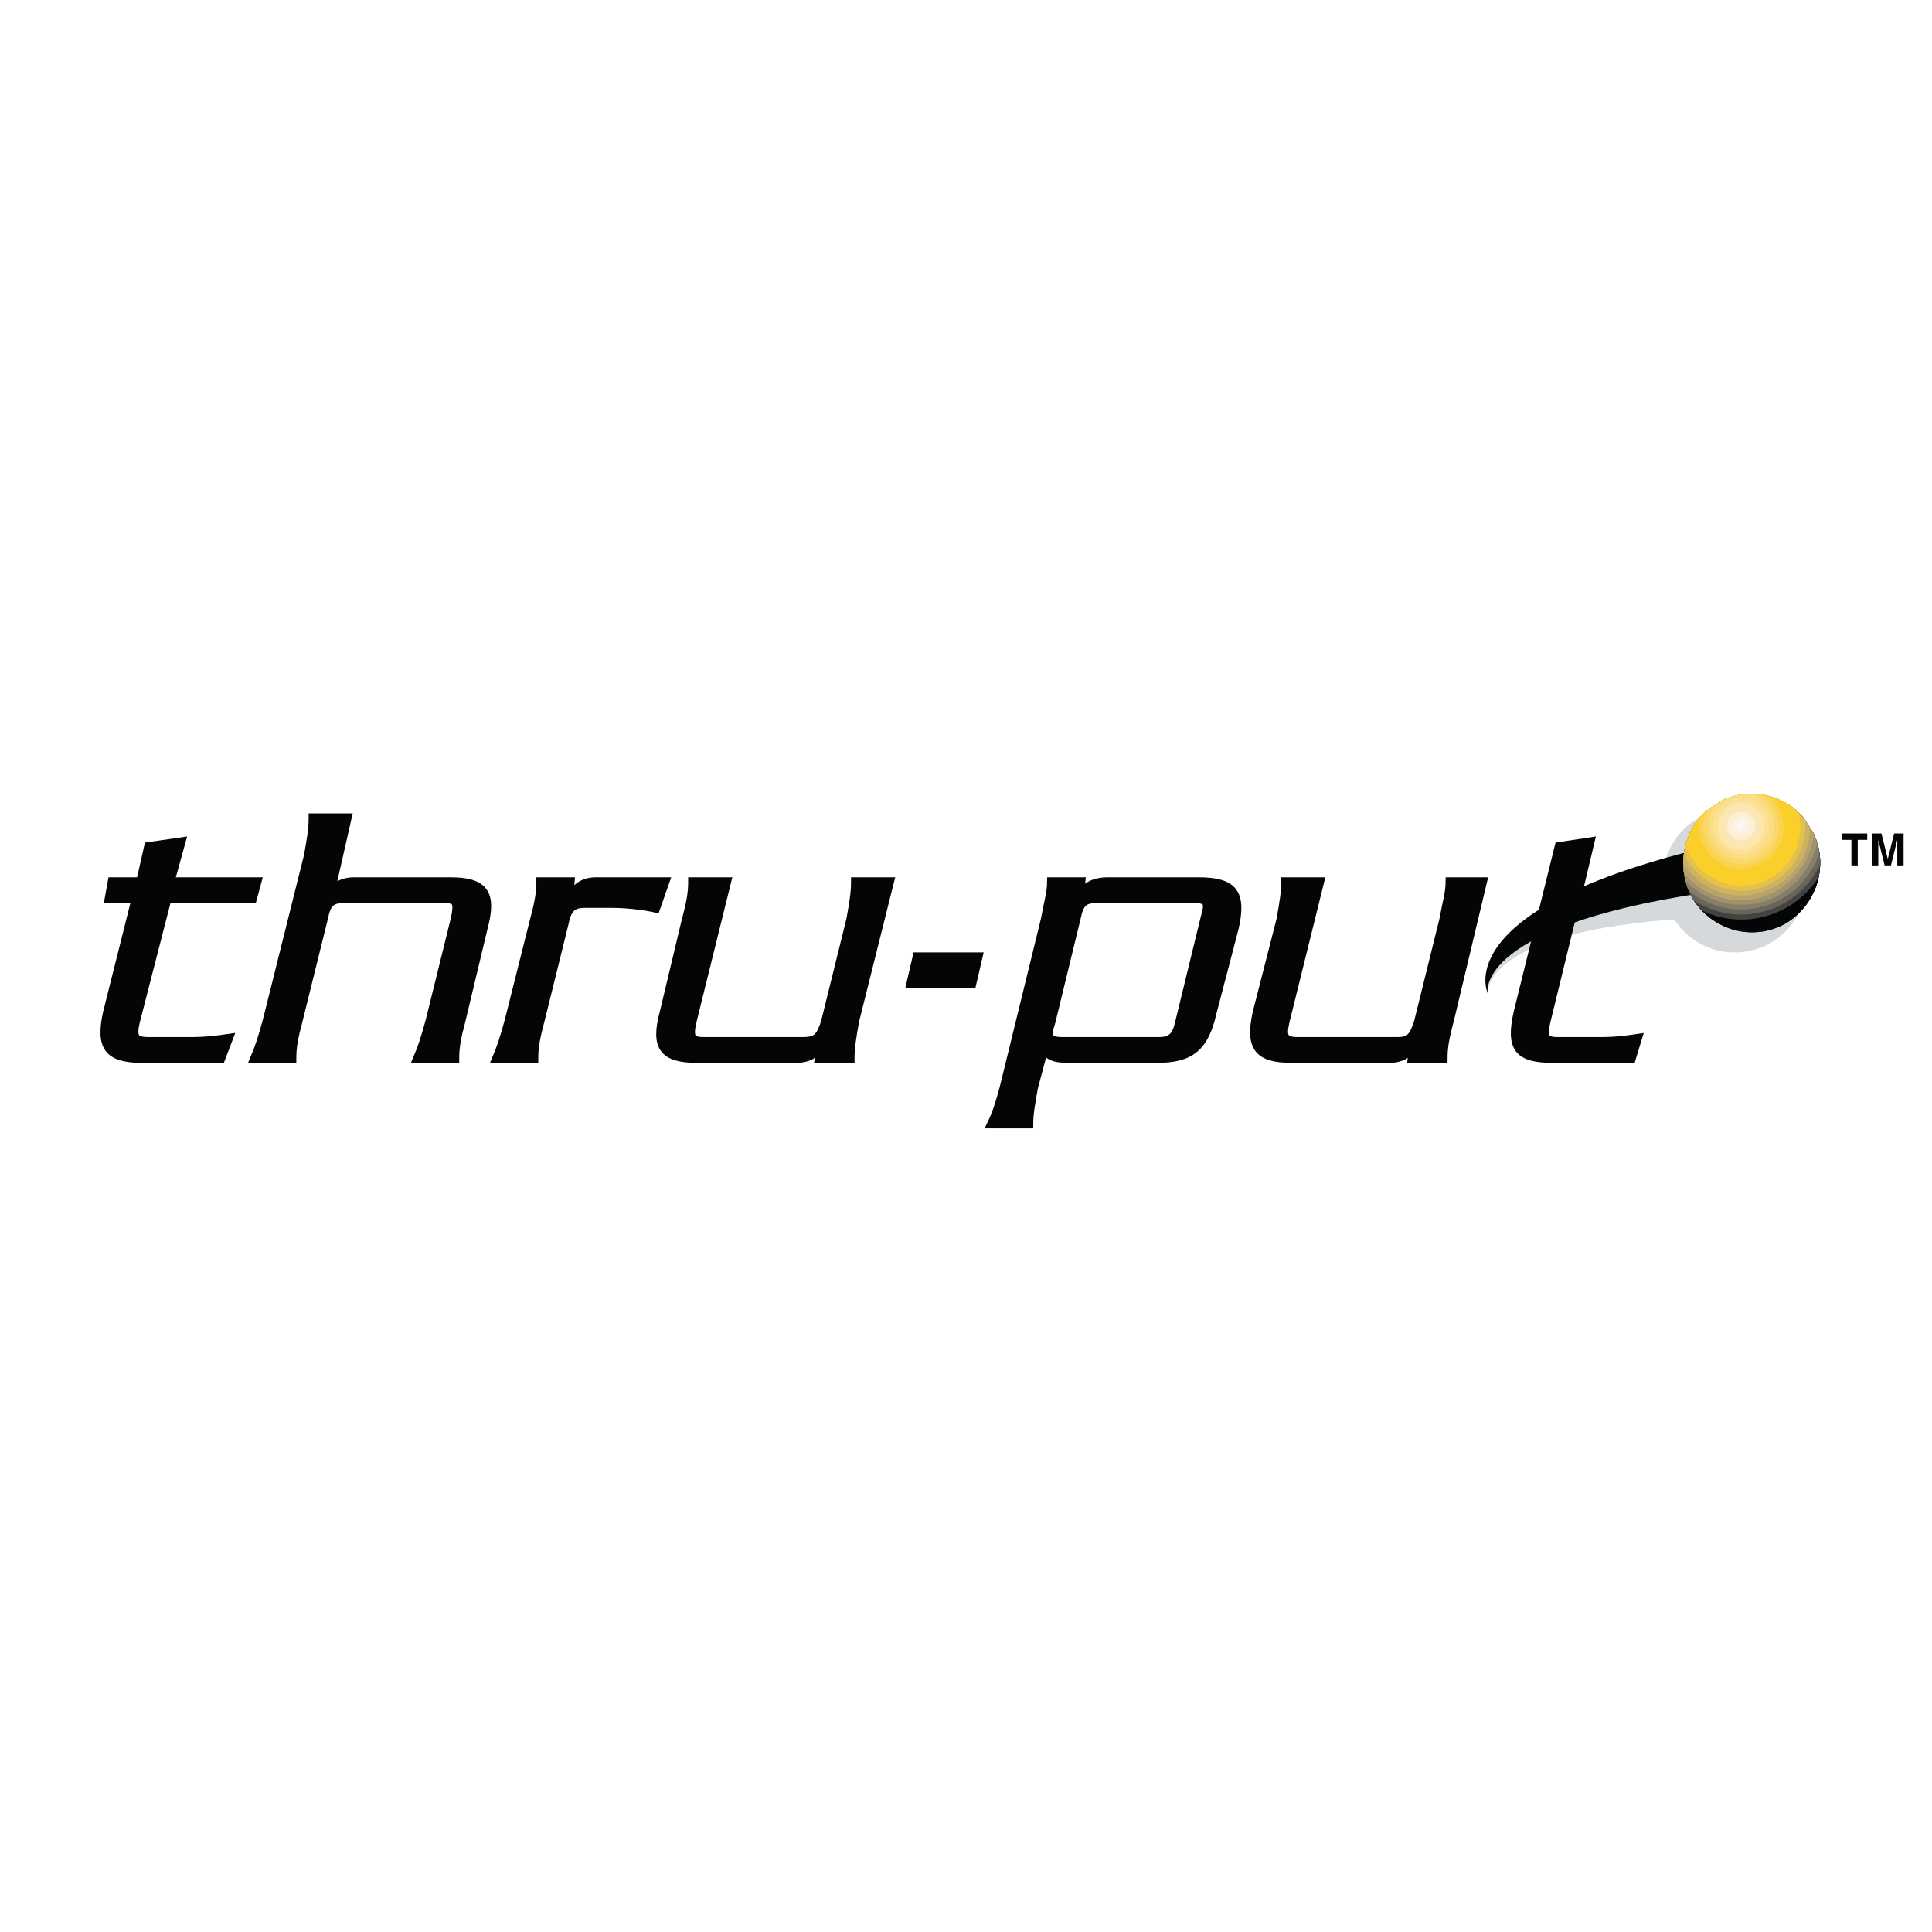 <?xml version="1.0" encoding="utf-8"?>
<!-- Generator: Adobe Illustrator 13.0.0, SVG Export Plug-In . SVG Version: 6.00 Build 14948)  -->
<!DOCTYPE svg PUBLIC "-//W3C//DTD SVG 1.0//EN" "http://www.w3.org/TR/2001/REC-SVG-20010904/DTD/svg10.dtd">
<svg version="1.0" id="Layer_1" xmlns="http://www.w3.org/2000/svg" xmlns:xlink="http://www.w3.org/1999/xlink" x="0px" y="0px"
	 width="192.756px" height="192.756px" viewBox="0 0 192.756 192.756" enable-background="new 0 0 192.756 192.756"
	 xml:space="preserve">
<g>
	<polygon fill-rule="evenodd" clip-rule="evenodd" fill="#FFFFFF" points="0,0 192.756,0 192.756,192.756 0,192.756 0,0 	"/>
	<path fill-rule="evenodd" clip-rule="evenodd" fill="#D6D9DB" d="M148.428,99.096c0,0-3.313-9.244,25.086-12.272l-0.158,4.622
		C147.639,91.924,148.428,99.096,148.428,99.096L148.428,99.096z"/>
	<path fill-rule="evenodd" clip-rule="evenodd" fill="#D6D9DB" d="M175.406,94.633c3.787-1.275,5.68-5.418,4.418-9.084
		c-1.42-3.824-5.364-5.737-9.151-4.462c-3.786,1.275-5.679,5.418-4.417,9.084C167.676,93.996,171.62,95.908,175.406,94.633
		L175.406,94.633z"/>
	
		<path fill-rule="evenodd" clip-rule="evenodd" fill="#040606" stroke="#040606" stroke-width="0.819" stroke-miterlimit="2.613" d="
		M16.69,89.693l-3.156,12.272c-0.315,1.434-0.158,1.912,1.262,1.912h4.26c1.578,0,2.682-0.16,3.787-0.318l-0.789,2.07h-7.889
		c-3.314,0-4.26-1.115-3.471-4.621l2.84-11.315h-2.683l0.316-1.753h2.84l0.789-3.506l3.313-0.479l-1.104,3.984h8.678l-0.474,1.753
		H16.69L16.69,89.693z"/>
	<path fill-rule="evenodd" clip-rule="evenodd" fill="#040606" d="M30.731,85.39c0.316-1.753,0.631-2.709,0.474-3.825h3.471
		l-1.735,7.65l0,0c0.316-0.479,0.631-0.797,0.946-0.956c0.315-0.16,0.789-0.319,1.42-0.319h9.624c3.313,0,4.26,1.115,3.313,4.622
		l-2.209,9.243c-0.473,1.754-0.631,2.709-0.631,3.824h-3.787c0.473-1.115,0.789-2.07,1.262-3.824l2.524-10.2
		c0.315-1.593,0.158-1.912-1.104-1.912H34.36c-1.262,0-1.735,0.319-2.051,1.912l-2.525,10.2c-0.473,1.754-0.631,2.709-0.631,3.824
		h-3.786c0.473-1.115,0.789-2.07,1.262-3.824L30.731,85.39L30.731,85.39z"/>
	<path fill="none" stroke="#040606" stroke-width="0.819" stroke-miterlimit="2.613" d="M30.731,85.39
		c0.316-1.753,0.474-2.709,0.474-3.825h3.471l-1.735,7.65l0,0c0.316-0.479,0.631-0.797,0.946-0.956
		c0.315-0.16,0.789-0.319,1.42-0.319h9.625c3.313,0,4.259,1.116,3.313,4.622l-2.209,9.243c-0.473,1.754-0.631,2.709-0.631,3.824
		h-3.787c0.473-1.115,0.789-2.07,1.262-3.824l2.524-10.2c0.315-1.594,0.158-1.912-1.104-1.912H34.36
		c-1.262,0-1.735,0.318-2.051,1.912l-2.525,10.2c-0.473,1.754-0.631,2.709-0.631,3.824h-3.786c0.473-1.115,0.789-2.07,1.262-3.824
		L30.731,85.39L30.731,85.39z"/>
	
		<path fill-rule="evenodd" clip-rule="evenodd" fill="#040606" stroke="#040606" stroke-width="0.819" stroke-miterlimit="2.613" d="
		M66.388,87.939l-0.947,2.709c-0.631-0.159-2.524-0.478-4.417-0.478h-2.682c-1.262,0-1.735,0.478-2.051,2.072l-2.367,9.562
		c-0.473,1.754-0.631,2.709-0.631,3.824h-3.787c0.473-1.115,0.789-2.07,1.262-3.824l2.524-10.04
		c0.473-1.753,0.631-2.709,0.631-3.825h2.998l-0.158,1.753l0,0c0.473-0.797,1.104-1.753,2.682-1.753H66.388L66.388,87.939z"/>
	
		<path fill-rule="evenodd" clip-rule="evenodd" fill="#040606" stroke="#040606" stroke-width="0.819" stroke-miterlimit="2.613" d="
		M68.438,91.765c0.474-1.753,0.631-2.709,0.631-3.825h3.471l-3.471,14.025c-0.315,1.434-0.158,1.912,1.104,1.912h9.939
		c1.42,0,1.736-0.479,2.209-1.912l2.524-10.2c0.315-1.753,0.474-2.709,0.474-3.825h3.471l-3.471,13.865
		c-0.315,1.754-0.474,2.709-0.474,3.824h-3.155l0.158-1.273h-0.158c-0.158,0.318-0.474,0.637-0.789,0.955
		c-0.315,0.16-0.789,0.318-1.419,0.318h-9.94c-3.313,0-4.26-1.115-3.313-4.621L68.438,91.765L68.438,91.765z"/>
	
		<polygon fill-rule="evenodd" clip-rule="evenodd" fill="#040606" stroke="#040606" stroke-width="0.819" stroke-miterlimit="2.613" points="
		97.626,95.43 96.995,98.139 90.842,98.139 91.473,95.43 97.626,95.43 	"/>
	
		<path fill-rule="evenodd" clip-rule="evenodd" fill="#040606" stroke="#040606" stroke-width="0.819" stroke-miterlimit="2.613" d="
		M107.407,91.605c0.316-1.594,0.789-1.912,2.052-1.912h9.624c1.42,0,1.577,0.318,1.104,1.912l-2.524,10.36
		c-0.315,1.434-0.789,1.912-2.052,1.912h-9.623c-1.42,0-1.578-0.479-1.104-1.912L107.407,91.605L107.407,91.605z M100.15,108.498
		c-0.474,1.754-0.789,2.709-1.263,3.666h3.787c0-0.957,0.157-1.912,0.473-3.666l1.104-4.143l0,0c0,0.955,0.947,1.273,2.209,1.273
		h8.993c3.313,0,4.733-1.115,5.521-4.621l2.209-8.446c0.789-3.506-0.157-4.622-3.629-4.622h-8.992c-1.42,0-2.367,0.479-2.84,1.594
		l0,0l0.157-1.594h-2.997c0,1.116-0.315,2.072-0.632,3.825L100.15,108.498L100.15,108.498z"/>
	
		<path fill-rule="evenodd" clip-rule="evenodd" fill="#040606" stroke="#040606" stroke-width="0.819" stroke-miterlimit="2.613" d="
		M127.76,91.765c0.315-1.753,0.474-2.709,0.474-3.825h3.471l-3.471,14.025c-0.315,1.434-0.158,1.912,1.263,1.912h9.938
		c1.263,0,1.578-0.479,2.052-1.912l2.524-10.2c0.315-1.753,0.631-2.709,0.631-3.825h3.312l-3.312,13.865
		c-0.474,1.754-0.631,2.709-0.631,3.824h-3.156l0.158-1.273l0,0c-0.315,0.318-0.474,0.637-0.946,0.955
		c-0.316,0.16-0.789,0.318-1.421,0.318h-9.781c-3.312,0-4.26-1.115-3.471-4.621L127.76,91.765L127.76,91.765z"/>
	
		<path fill-rule="evenodd" clip-rule="evenodd" fill="#040606" stroke="#040606" stroke-width="0.819" stroke-miterlimit="2.613" d="
		M157.263,89.693l-2.997,12.272c-0.315,1.434-0.158,1.912,1.104,1.912h4.26c1.735,0,2.682-0.16,3.786-0.318l-0.631,2.07h-7.889
		c-3.471,0-4.26-1.115-3.471-4.621l4.102-16.574l3.155-0.479l-0.946,3.984L157.263,89.693L157.263,89.693z"/>
	<polygon fill-rule="evenodd" clip-rule="evenodd" fill="#040606" points="183.769,83.159 186.293,83.159 186.293,83.796 
		185.346,83.796 185.346,86.346 184.715,86.346 184.715,83.796 183.769,83.796 183.769,83.159 	"/>
	<path fill-rule="evenodd" clip-rule="evenodd" fill="#040606" d="M188.344,85.708l0.631-2.55h0.946v3.187h-0.631v-2.072
		c0,0,0-0.159,0-0.318v-0.16l-0.631,2.55h-0.631l-0.631-2.55v0.16c0,0.159,0,0.318,0,0.318v2.072h-0.632v-3.187h0.947
		L188.344,85.708L188.344,85.708z"/>
	<path fill-rule="evenodd" clip-rule="evenodd" fill="#040606" d="M148.428,99.096c0,0-4.26-8.765,23.665-14.981l0.316,4.622
		C146.85,92.083,148.428,99.096,148.428,99.096L148.428,99.096z"/>
	<path fill-rule="evenodd" clip-rule="evenodd" fill="#040606" d="M170.23,80.908c-2.276,2.042-2.988,5.516-1.548,8.407
		c0.07,0.129,0.146,0.255,0.224,0.379l0.154,0.238c1.963,2.887,5.745,3.968,8.924,2.294c3.245-1.8,4.518-5.848,2.936-9.11
		l-1.004-1.546c-1.962-2.293-5.223-3.039-8.053-1.736L170.23,80.908L170.23,80.908z"/>
	<path fill-rule="evenodd" clip-rule="evenodd" fill="#040606" d="M170.23,80.908c-2.276,2.042-2.988,5.516-1.548,8.407
		c0.07,0.129,0.146,0.255,0.224,0.379l0.154,0.238c1.963,2.887,5.745,3.968,8.924,2.294c3.245-1.8,4.518-5.848,2.936-9.11
		l-1.004-1.546c-1.962-2.293-5.223-3.039-8.053-1.736L170.23,80.908L170.23,80.908z"/>
	<path fill-rule="evenodd" clip-rule="evenodd" fill="#040606" d="M180.984,88.953c-2.516,2.856-6.474,3.948-10.045,2.863
		c-0.722-0.492-1.364-1.125-1.879-1.882l-0.154-0.238c-0.077-0.124-0.153-0.25-0.224-0.379c-1.44-2.892-0.729-6.366,1.548-8.407
		l1.633-1.073c2.83-1.302,6.091-0.557,8.053,1.736l1.004,1.546C181.831,84.996,181.797,87.132,180.984,88.953L180.984,88.953z"/>
	<path fill-rule="evenodd" clip-rule="evenodd" fill="#434341" d="M181.446,87.528c-2.52,3.906-7.506,5.31-11.651,3.314
		c-0.266-0.279-0.513-0.583-0.734-0.909l-0.154-0.238c-0.077-0.124-0.153-0.25-0.224-0.379c-1.44-2.892-0.729-6.366,1.548-8.407
		l1.633-1.073c2.83-1.302,6.091-0.557,8.053,1.736l1.004,1.546C181.602,84.523,181.754,86.074,181.446,87.528L181.446,87.528z"/>
	<path fill-rule="evenodd" clip-rule="evenodd" fill="#68655A" d="M169.384,90.067c-0.135-0.079-0.267-0.16-0.396-0.245
		l-0.082-0.127c-0.077-0.124-0.153-0.25-0.224-0.379c-1.44-2.892-0.729-6.366,1.548-8.407l1.633-1.073
		c2.83-1.302,6.091-0.557,8.053,1.736l1.004,1.546c0.486,1.002,0.703,2.078,0.676,3.141c-0.095,0.197-0.198,0.393-0.309,0.587
		C178.889,91.042,173.539,92.49,169.384,90.067L169.384,90.067z"/>
	<path fill-rule="evenodd" clip-rule="evenodd" fill="#857F69" d="M169.629,89.639c-0.421-0.246-0.811-0.522-1.172-0.826
		c-1.127-2.783-0.373-5.98,1.773-7.905l1.633-1.073c2.83-1.302,6.091-0.557,8.053,1.736l1.004,1.546
		c0.312,0.644,0.515,1.319,0.611,2.002c-0.172,0.503-0.395,0.999-0.668,1.478C178.611,90.537,173.529,91.913,169.629,89.639
		L169.629,89.639z"/>
	<path fill-rule="evenodd" clip-rule="evenodd" fill="#9F926E" d="M169.874,89.21c-0.651-0.38-1.229-0.84-1.728-1.358
		c-0.627-2.531,0.182-5.238,2.084-6.944l1.633-1.073c2.83-1.302,6.091-0.557,8.053,1.736l1.004,1.546
		c0.158,0.325,0.288,0.658,0.39,0.996c-0.172,0.767-0.461,1.521-0.87,2.237C178.285,90.119,173.604,91.386,169.874,89.21
		L169.874,89.21z"/>
	<path fill-rule="evenodd" clip-rule="evenodd" fill="#B8A46B" d="M170.069,88.868c-0.823-0.48-1.517-1.094-2.071-1.794
		c-0.303-2.294,0.524-4.633,2.232-6.165l1.633-1.073c2.83-1.302,6.091-0.557,8.053,1.736l1.004,1.546
		c0.019,0.037,0.036,0.075,0.054,0.113c-0.118,0.977-0.433,1.954-0.959,2.874C178.008,89.615,173.546,90.895,170.069,88.868
		L170.069,88.868z"/>
	<path fill-rule="evenodd" clip-rule="evenodd" fill="#CDB262" d="M170.314,88.439c-1.008-0.588-1.805-1.393-2.377-2.32
		c0.006-1.973,0.821-3.891,2.293-5.211l1.633-1.073c2.83-1.302,6.091-0.557,8.053,1.736l0.674,1.038
		c-0.022,1.12-0.317,2.252-0.914,3.296C177.816,89.16,173.536,90.318,170.314,88.439L170.314,88.439z"/>
	<path fill-rule="evenodd" clip-rule="evenodd" fill="#E4C04D" d="M170.559,88.011c-1.159-0.676-2.026-1.662-2.562-2.792
		c0.212-1.646,0.988-3.193,2.234-4.311l1.633-1.073c2.83-1.302,6.091-0.557,8.053,1.736l0.166,0.255
		c0.122,1.287-0.14,2.624-0.83,3.832C177.489,88.742,173.611,89.792,170.559,88.011L170.559,88.011z"/>
	<path fill-rule="evenodd" clip-rule="evenodd" fill="#FBCF29" d="M170.804,87.583c-1.287-0.75-2.19-1.893-2.654-3.178
		c0.331-1.336,1.043-2.565,2.081-3.497l1.633-1.073c2.616-1.204,5.602-0.658,7.588,1.243c0.335,1.423,0.154,2.974-0.623,4.333
		C177.213,88.238,173.602,89.215,170.804,87.583L170.804,87.583z"/>
	<path fill-rule="evenodd" clip-rule="evenodd" fill="#FBCF29" d="M171.048,87.155c-1.397-0.815-2.304-2.152-2.626-3.611
		c0.387-1,0.998-1.908,1.809-2.636l1.633-1.073c2.362-1.087,5.026-0.748,6.984,0.729c0.497,1.461,0.391,3.14-0.443,4.6
		C176.936,87.733,173.593,88.638,171.048,87.155L171.048,87.155z"/>
	<path fill-rule="evenodd" clip-rule="evenodd" fill="#FBCF29" d="M171.244,86.812c-1.483-0.866-2.371-2.342-2.541-3.902
		c0.379-0.75,0.892-1.431,1.527-2.001l1.633-1.073c2.143-0.986,4.533-0.798,6.419,0.347c0.682,1.461,0.664,3.243-0.217,4.784
		C176.694,87.364,173.618,88.197,171.244,86.812L171.244,86.812z"/>
	<path fill-rule="evenodd" clip-rule="evenodd" fill="#FBCF29" d="M171.44,86.469c-1.568-0.914-2.413-2.533-2.383-4.178
		c0.325-0.508,0.717-0.975,1.173-1.383l1.633-1.073c1.915-0.881,4.027-0.825,5.802,0.014c0.896,1.421,0.986,3.299,0.061,4.919
		C176.453,86.995,173.645,87.755,171.44,86.469L171.44,86.469z"/>
	<path fill-rule="evenodd" clip-rule="evenodd" fill="#FBD350" d="M171.636,86.127c-1.645-0.959-2.372-2.876-1.996-4.617
		c0.184-0.212,0.38-0.413,0.591-0.602l1.633-1.073c1.604-0.738,3.348-0.819,4.914-0.332c1.232,1.315,1.574,3.38,0.609,5.067
		C176.261,86.54,173.586,87.264,171.636,86.127L171.636,86.127z"/>
	<path fill-rule="evenodd" clip-rule="evenodd" fill="#FBD86C" d="M171.881,85.699c-1.656-0.966-2.372-3.064-1.637-4.799
		l1.619-1.064c1.253-0.577,2.592-0.752,3.863-0.569c1.684,1.072,2.239,3.301,1.236,5.057
		C175.935,86.122,173.661,86.737,171.881,85.699L171.881,85.699z"/>
	<path fill-rule="evenodd" clip-rule="evenodd" fill="#FBDD83" d="M172.125,85.271c-1.61-0.94-2.148-2.966-1.267-4.508
		c0.1-0.176,0.214-0.339,0.338-0.489l0.667-0.438c0.896-0.412,1.835-0.62,2.762-0.638c0.267,0.076,0.527,0.187,0.78,0.334
		c1.526,0.89,2.064,2.917,1.134,4.544C175.657,85.617,173.651,86.16,172.125,85.271L172.125,85.271z"/>
	<path fill-rule="evenodd" clip-rule="evenodd" fill="#FBE195" d="M172.37,84.842c-1.356-0.791-1.871-2.461-1.088-3.832
		s2.521-1.841,3.879-1.05c1.271,0.742,1.737,2.498,0.954,3.868C175.331,85.199,173.642,85.584,172.37,84.842L172.37,84.842z"/>
	<path fill-rule="evenodd" clip-rule="evenodd" fill="#FDE7AB" d="M172.566,84.5c-1.188-0.692-1.497-2.129-0.86-3.243
		c0.636-1.113,2.022-1.561,3.21-0.869c1.103,0.643,1.411,2.08,0.775,3.193C175.055,84.695,173.668,85.142,172.566,84.5L172.566,84.5
		z"/>
	<path fill-rule="evenodd" clip-rule="evenodd" fill="#F9E7BB" d="M172.811,84.071c-0.933-0.544-1.17-1.711-0.681-2.567
		c0.538-0.942,1.608-1.232,2.541-0.688c0.849,0.495,1.22,1.625,0.681,2.567C174.862,84.24,173.658,84.565,172.811,84.071
		L172.811,84.071z"/>
	<path fill-rule="evenodd" clip-rule="evenodd" fill="#FCF0D0" d="M173.056,83.643c-0.679-0.396-0.979-1.256-0.587-1.941
		c0.393-0.685,1.328-0.938,2.007-0.542c0.678,0.396,0.845,1.292,0.452,1.977C174.536,83.821,173.733,84.039,173.056,83.643
		L173.056,83.643z"/>
	<path fill-rule="evenodd" clip-rule="evenodd" fill="#FBF2E2" d="M173.3,83.214c-0.509-0.296-0.651-0.837-0.407-1.265
		c0.245-0.428,0.829-0.659,1.338-0.362c0.424,0.247,0.519,0.874,0.273,1.302C174.26,83.317,173.725,83.462,173.3,83.214
		L173.3,83.214z"/>
	<path fill-rule="evenodd" clip-rule="evenodd" fill="#FAF8F3" d="M173.496,82.872c-0.254-0.148-0.277-0.504-0.179-0.675
		c0.146-0.257,0.414-0.33,0.668-0.181c0.17,0.099,0.241,0.369,0.095,0.626C173.982,82.813,173.666,82.971,173.496,82.872
		L173.496,82.872z"/>
</g>
</svg>
